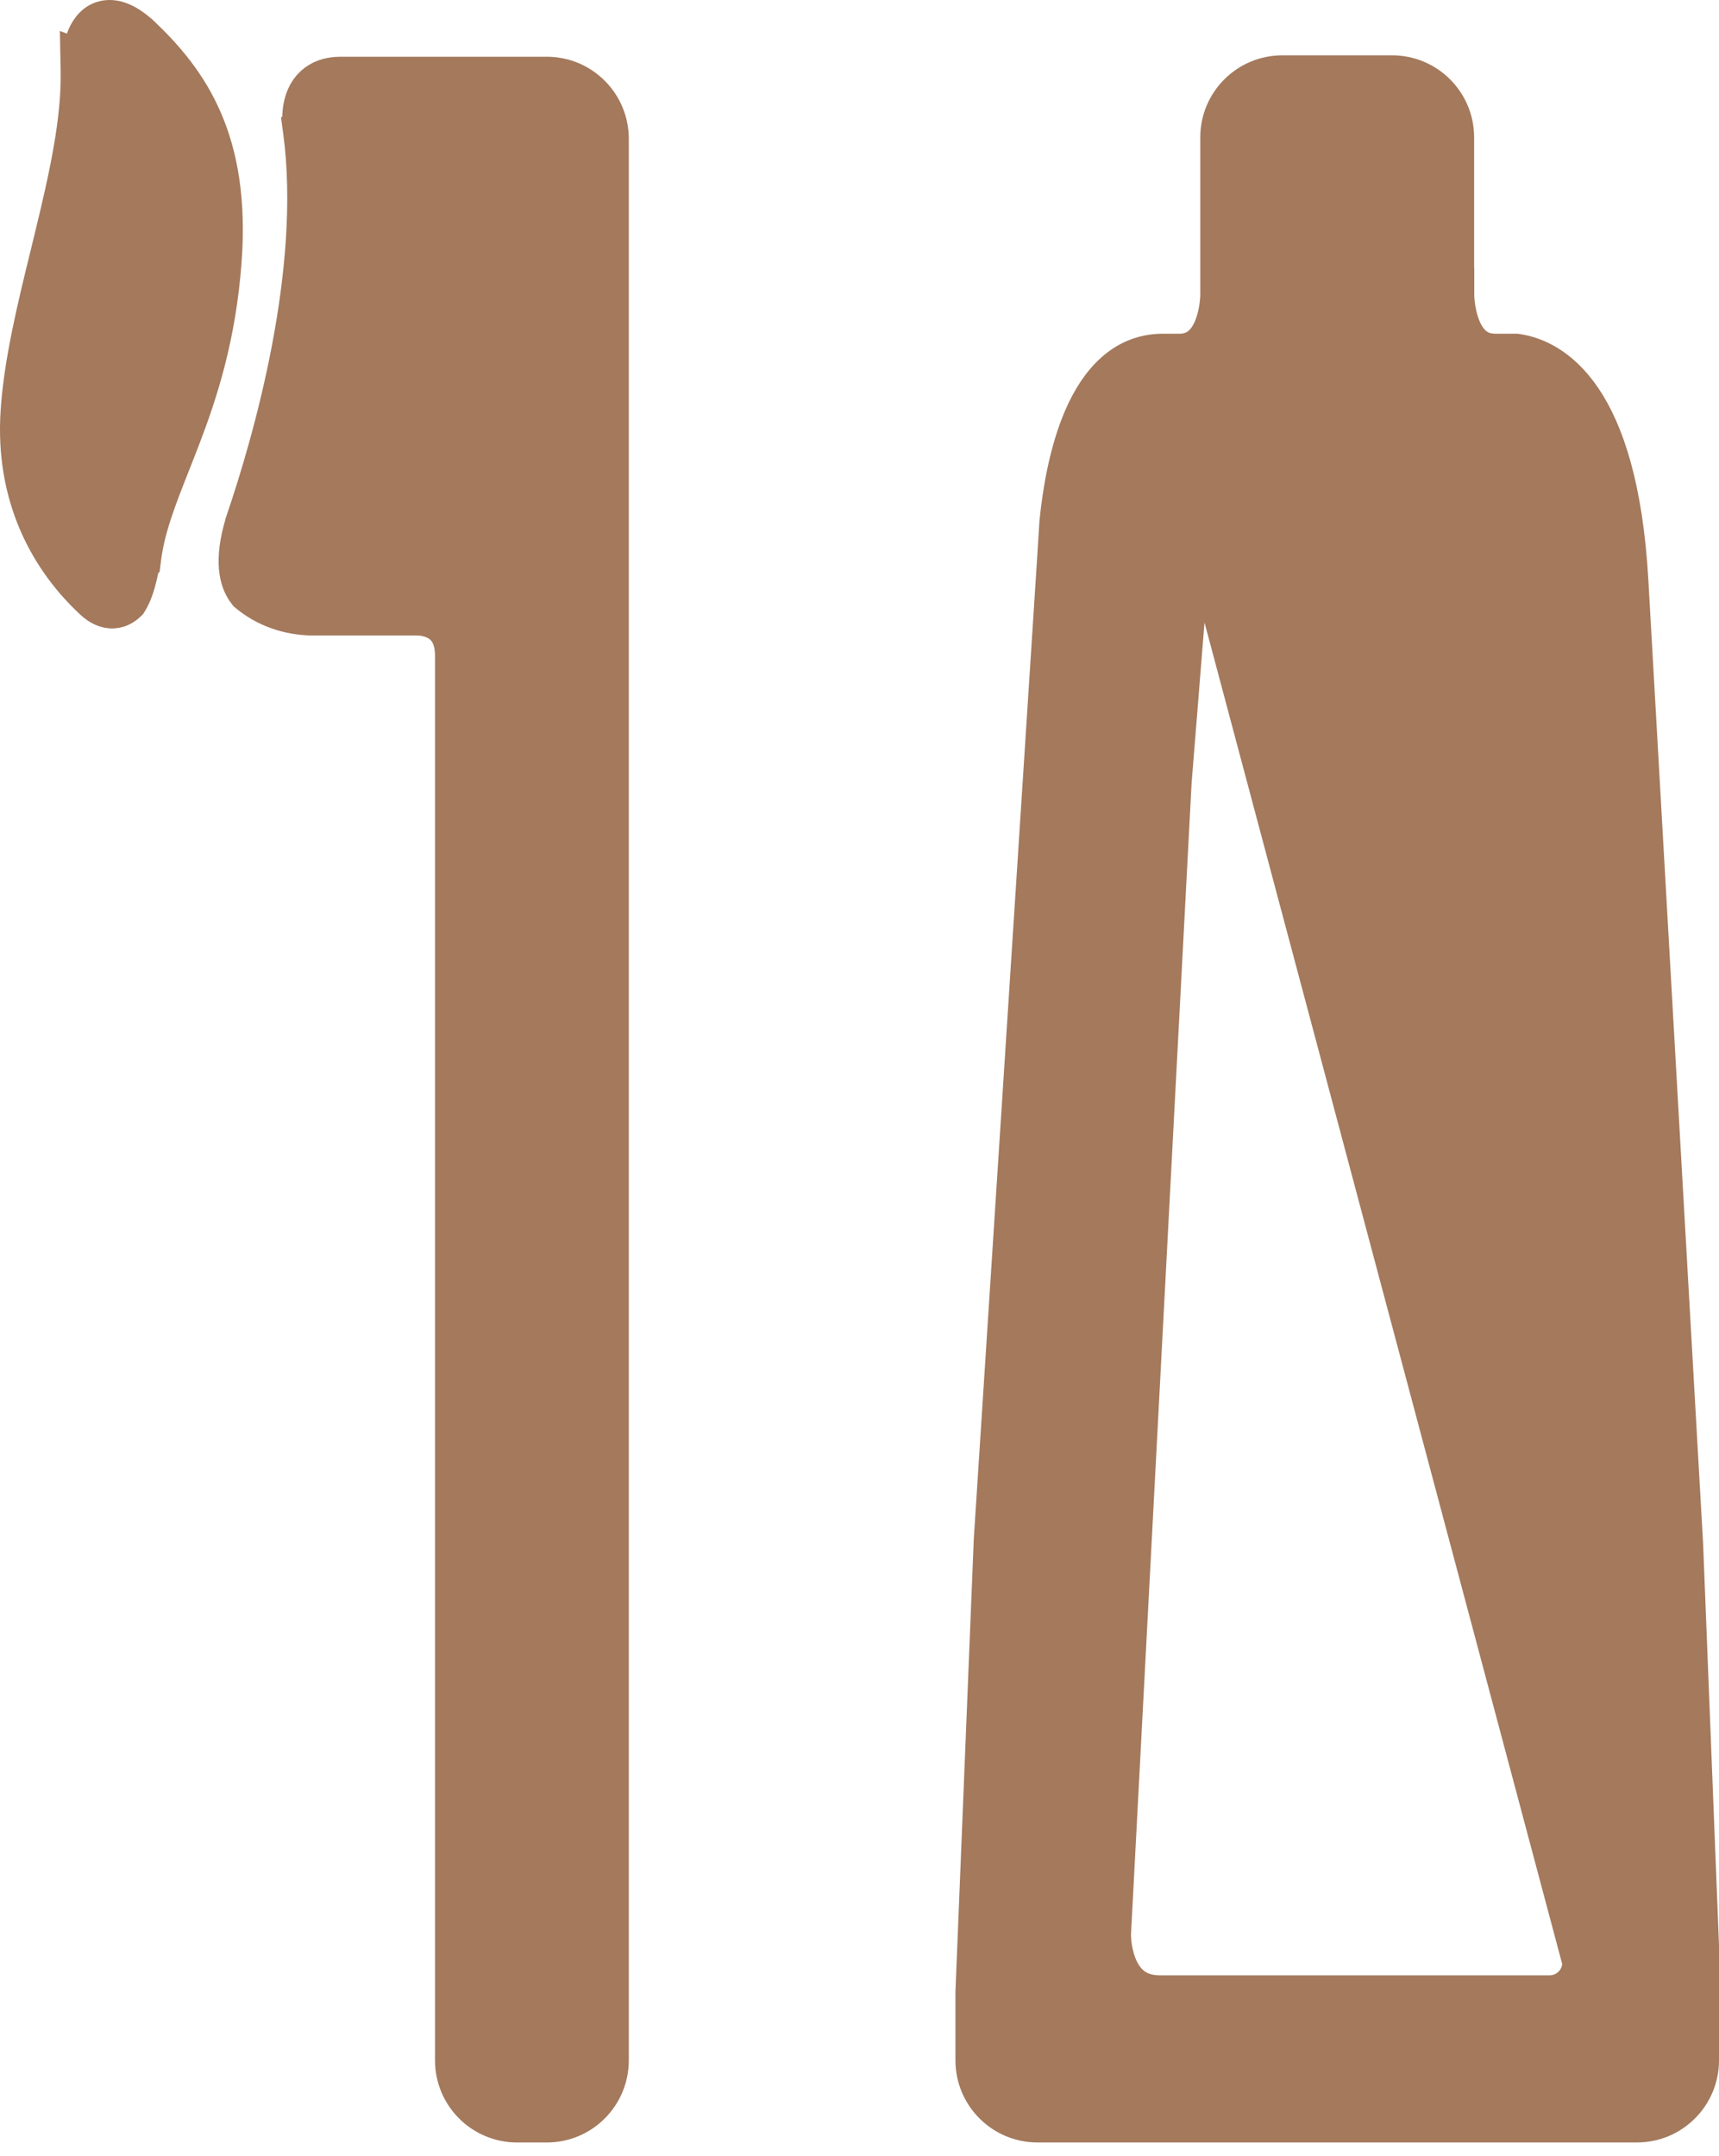 <?xml version="1.0" encoding="UTF-8"?> <svg xmlns="http://www.w3.org/2000/svg" width="63" height="79" viewBox="0 0 63 79" fill="none"><path d="M1.619 9.253C1.138 11.213 0.646 13.222 0.524 15.043C0.3 18.325 1.689 20.531 2.937 21.818C2.954 21.836 2.976 21.858 2.994 21.875C3.055 21.937 3.123 22.005 3.193 22.069C3.439 22.323 3.721 22.502 4.04 22.526C4.38 22.55 4.639 22.392 4.806 22.231L4.85 22.189L4.883 22.137C5.075 21.833 5.195 21.406 5.265 21.105C5.3 20.957 5.326 20.823 5.344 20.721L5.378 20.694L5.403 20.495C5.544 19.378 5.957 18.335 6.454 17.077C6.576 16.767 6.704 16.444 6.834 16.104C7.483 14.407 8.144 12.374 8.353 9.602L8.353 9.602C8.521 7.372 8.223 5.679 7.63 4.314C7.038 2.95 6.167 1.95 5.25 1.087L5.243 1.08L5.235 1.074C4.779 0.678 4.313 0.44 3.85 0.513C3.362 0.591 3.103 0.973 2.975 1.266C2.884 1.473 2.828 1.697 2.794 1.894L2.709 1.862L2.723 2.597C2.759 4.404 2.292 6.489 1.763 8.663C1.715 8.859 1.667 9.055 1.619 9.253Z" fill="#A4795C" stroke="#A4795C"></path><path d="M10.899 3.818C10.84 4.085 10.838 4.341 10.849 4.526L10.835 4.536L10.877 4.844C11.558 9.945 9.768 16.142 8.782 19.038L8.755 19.117V19.126C8.336 20.518 8.51 21.339 8.887 21.823L8.919 21.864L8.96 21.898C9.609 22.443 10.501 22.787 11.494 22.787H15.317C15.45 22.79 15.741 22.821 15.987 22.981C16.2 23.119 16.443 23.393 16.443 24.039V75.498C16.443 76.883 17.565 78.007 18.952 78.007H20.038C21.425 78.007 22.545 76.882 22.545 75.498V5.088C22.545 3.702 21.424 2.579 20.038 2.579H19.881H18.951H16.687H16.24H12.475C12.009 2.579 11.632 2.719 11.354 2.978C11.086 3.228 10.959 3.545 10.899 3.818Z" fill="#A4795C" stroke="#A4795C"></path><path d="M57.757 71.916V71.916L57.759 68.864L57.336 58.147L57.335 58.142L55.873 32.389C55.87 32.369 55.867 32.345 55.866 32.318M57.757 71.916L54.985 19.583C54.986 19.587 54.986 19.59 54.986 19.593C54.987 19.609 54.989 19.623 54.991 19.637C54.995 19.661 55 19.68 55.004 19.695C55.008 19.71 55.013 19.722 55.015 19.728L55.017 19.735C55.017 19.735 55.017 19.735 55.017 19.735M57.757 71.916C57.757 72.448 57.324 72.883 56.787 72.883H42.513C42.087 72.883 41.804 72.76 41.605 72.599C41.399 72.432 41.251 72.198 41.147 71.935C41.043 71.673 40.993 71.403 40.969 71.194C40.957 71.09 40.953 71.005 40.951 70.947C40.95 70.918 40.95 70.897 40.95 70.883L40.95 70.872L43.172 28.668L43.873 19.944C43.877 19.916 43.879 19.893 43.88 19.878M57.757 71.916L43.88 19.878M55.866 32.318C55.866 32.311 55.866 32.304 55.866 32.297H56.366L55.866 32.321C55.866 32.32 55.866 32.319 55.866 32.318ZM55.866 32.318C55.866 32.314 55.865 32.308 55.864 32.295L55.863 32.289C55.861 32.272 55.857 32.241 55.854 32.207L55.854 32.204L54.988 19.626M54.988 19.626C54.991 19.646 54.995 19.664 54.999 19.679C55.004 19.696 55.008 19.709 55.011 19.718C55.014 19.727 55.017 19.733 55.017 19.735L55.017 19.735M54.988 19.626C54.988 19.624 54.988 19.622 54.987 19.621C54.986 19.607 54.984 19.593 54.983 19.579M54.988 19.626L54.986 19.593L54.985 19.583L54.984 19.583C54.983 19.582 54.983 19.581 54.983 19.579M55.017 19.735L55.018 19.735L55.017 19.735ZM54.983 19.579C54.921 18.684 54.592 18.27 54.302 18.064C53.99 17.842 53.64 17.799 53.457 17.795M54.983 19.579C54.983 19.569 54.982 19.559 54.982 19.549H55.482M53.457 17.795L43.38 19.856C43.554 17.676 44.869 17.337 45.47 17.295H53.462C53.922 17.304 55.341 17.498 55.482 19.549M53.457 17.795H45.489C45.249 17.814 44.897 17.892 44.589 18.154C44.286 18.412 43.961 18.903 43.88 19.878M53.457 17.795L43.88 19.878M55.482 19.549C55.482 19.551 55.483 19.553 55.484 19.554C55.484 19.556 55.485 19.557 55.485 19.559M55.482 19.549L55.485 19.559M55.485 19.559L56.353 32.17C56.354 32.191 56.357 32.209 56.359 32.227C56.362 32.249 56.364 32.271 56.366 32.297C56.366 32.308 56.368 32.316 56.37 32.327L55.485 19.559ZM61.919 56.61L61.919 56.61L61.919 56.601L59.914 21.324L59.913 21.303L59.913 21.3V21.296L59.912 21.282C59.716 17.848 59.017 15.766 58.168 14.508C57.305 13.231 56.304 12.83 55.605 12.732L55.571 12.728H55.536H54.789C54.477 12.726 54.266 12.623 54.109 12.479C53.942 12.326 53.813 12.105 53.72 11.849C53.627 11.596 53.579 11.336 53.554 11.135C53.542 11.035 53.536 10.953 53.533 10.897C53.532 10.869 53.531 10.848 53.531 10.835L53.531 10.821L53.531 10.82V10.82V10.82V10.819L53.531 10.819L53.531 10.32H53.526V5.036C53.526 3.651 52.404 2.527 51.017 2.527H46.999C45.612 2.527 44.489 3.649 44.489 5.036L44.489 10.819L44.489 10.82V10.82V10.82L44.489 10.821L44.489 10.835C44.489 10.848 44.488 10.869 44.486 10.897C44.483 10.953 44.477 11.035 44.465 11.135C44.441 11.336 44.392 11.596 44.3 11.849C44.206 12.104 44.078 12.325 43.91 12.479C43.753 12.623 43.542 12.726 43.23 12.728H42.625C41.025 12.728 40.068 13.929 39.51 15.207C38.945 16.499 38.703 18.043 38.596 19.104L38.595 19.113L38.594 19.123L38.511 20.44L38.51 20.456V20.464L36.188 56.419L36.188 56.419L36.187 56.431L35.516 72.996L35.516 73.007V73.017V75.496C35.516 76.884 36.64 78.006 38.024 78.006H59.992C61.378 78.006 62.5 76.884 62.5 75.496V71.314V71.304L62.5 71.294L61.919 56.61Z" fill="#A4795C" stroke="#A4795C"></path></svg> 